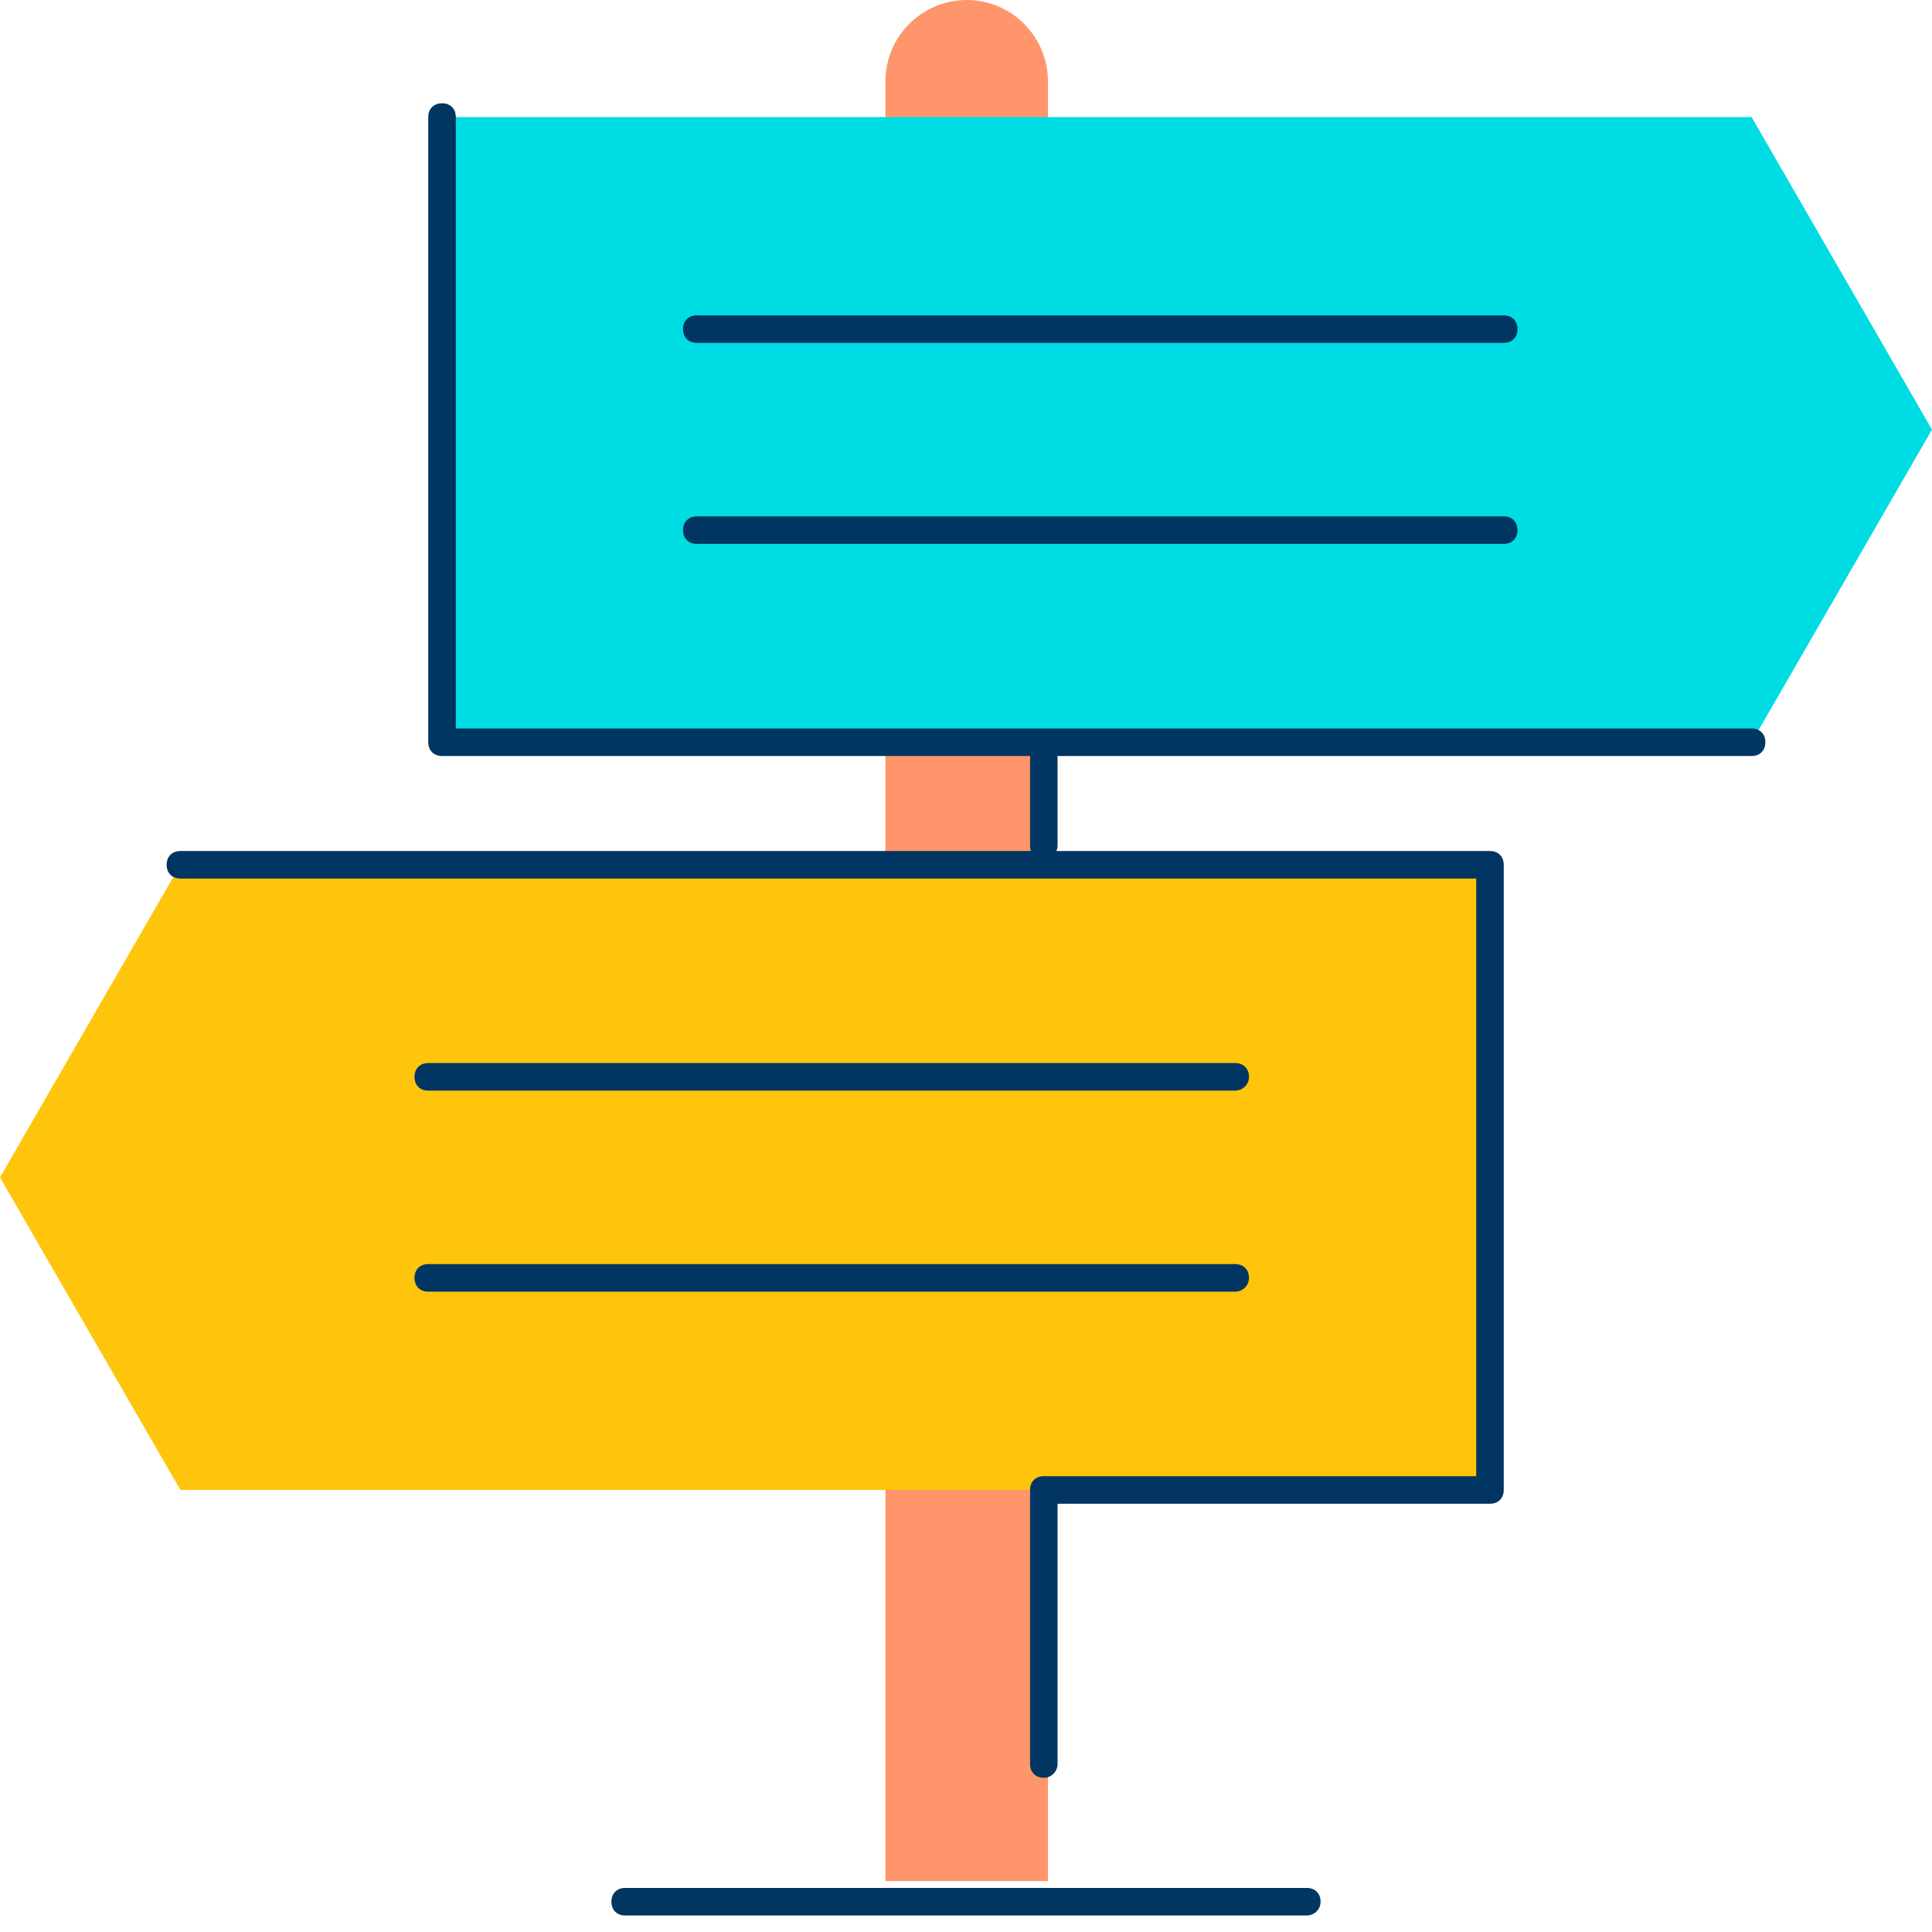 <svg width="53" height="53" viewBox="0 0 53 53" fill="none" xmlns="http://www.w3.org/2000/svg">
<path d="M28.748 51.602H24.29V2.229C24.29 0.982 25.31 0 26.519 0C27.765 0 28.748 1.02 28.748 2.229V51.602Z" fill="#FF966B"/>
<path d="M4.949 23.723L0 32.299L4.949 40.874H40.874V23.723H4.949Z" fill="#FFC40C"/>
<path d="M33.885 29.919H11.748C11.522 29.919 11.371 29.767 11.371 29.541C11.371 29.314 11.522 29.163 11.748 29.163H33.885C34.112 29.163 34.263 29.314 34.263 29.541C34.263 29.767 34.074 29.919 33.885 29.919Z" fill="#003661"/>
<path d="M33.885 35.434H11.748C11.522 35.434 11.371 35.283 11.371 35.056C11.371 34.83 11.522 34.678 11.748 34.678H33.885C34.112 34.678 34.263 34.83 34.263 35.056C34.263 35.283 34.074 35.434 33.885 35.434Z" fill="#003661"/>
<path d="M48.051 20.361L53 11.786L48.051 3.211H12.126V20.361H48.051Z" fill="#00DCE4"/>
<path d="M41.252 14.921H19.115C18.888 14.921 18.737 14.77 18.737 14.544C18.737 14.317 18.888 14.166 19.115 14.166H41.252C41.478 14.166 41.629 14.317 41.629 14.544C41.629 14.77 41.478 14.921 41.252 14.921Z" fill="#003661"/>
<path d="M41.252 9.406H19.115C18.888 9.406 18.737 9.255 18.737 9.029C18.737 8.802 18.888 8.651 19.115 8.651H41.252C41.478 8.651 41.629 8.802 41.629 9.029C41.629 9.255 41.478 9.406 41.252 9.406Z" fill="#003661"/>
<path d="M35.85 52.547H17.15C16.924 52.547 16.773 52.396 16.773 52.169C16.773 51.942 16.924 51.791 17.15 51.791H35.85C36.076 51.791 36.227 51.942 36.227 52.169C36.227 52.396 36.038 52.547 35.85 52.547Z" fill="#003661"/>
<path d="M48.051 20.739H12.126C11.899 20.739 11.748 20.588 11.748 20.361V3.211C11.748 2.984 11.899 2.833 12.126 2.833C12.353 2.833 12.504 2.984 12.504 3.211V19.984H48.051C48.278 19.984 48.429 20.135 48.429 20.361C48.429 20.588 48.278 20.739 48.051 20.739Z" fill="#003661"/>
<path d="M28.634 23.572C28.408 23.572 28.257 23.421 28.257 23.195V20.815C28.257 20.588 28.408 20.437 28.634 20.437C28.861 20.437 29.012 20.588 29.012 20.815V23.195C29.012 23.384 28.861 23.572 28.634 23.572Z" fill="#003661"/>
<path d="M28.634 48.769C28.408 48.769 28.257 48.618 28.257 48.391V40.874C28.257 40.647 28.408 40.496 28.634 40.496H40.496V24.101H4.949C4.722 24.101 4.571 23.95 4.571 23.724C4.571 23.497 4.722 23.346 4.949 23.346H40.874C41.1 23.346 41.252 23.497 41.252 23.724V40.874C41.252 41.1 41.1 41.252 40.874 41.252H29.012V48.391C29.012 48.58 28.861 48.769 28.634 48.769Z" fill="#003661"/>
</svg>
